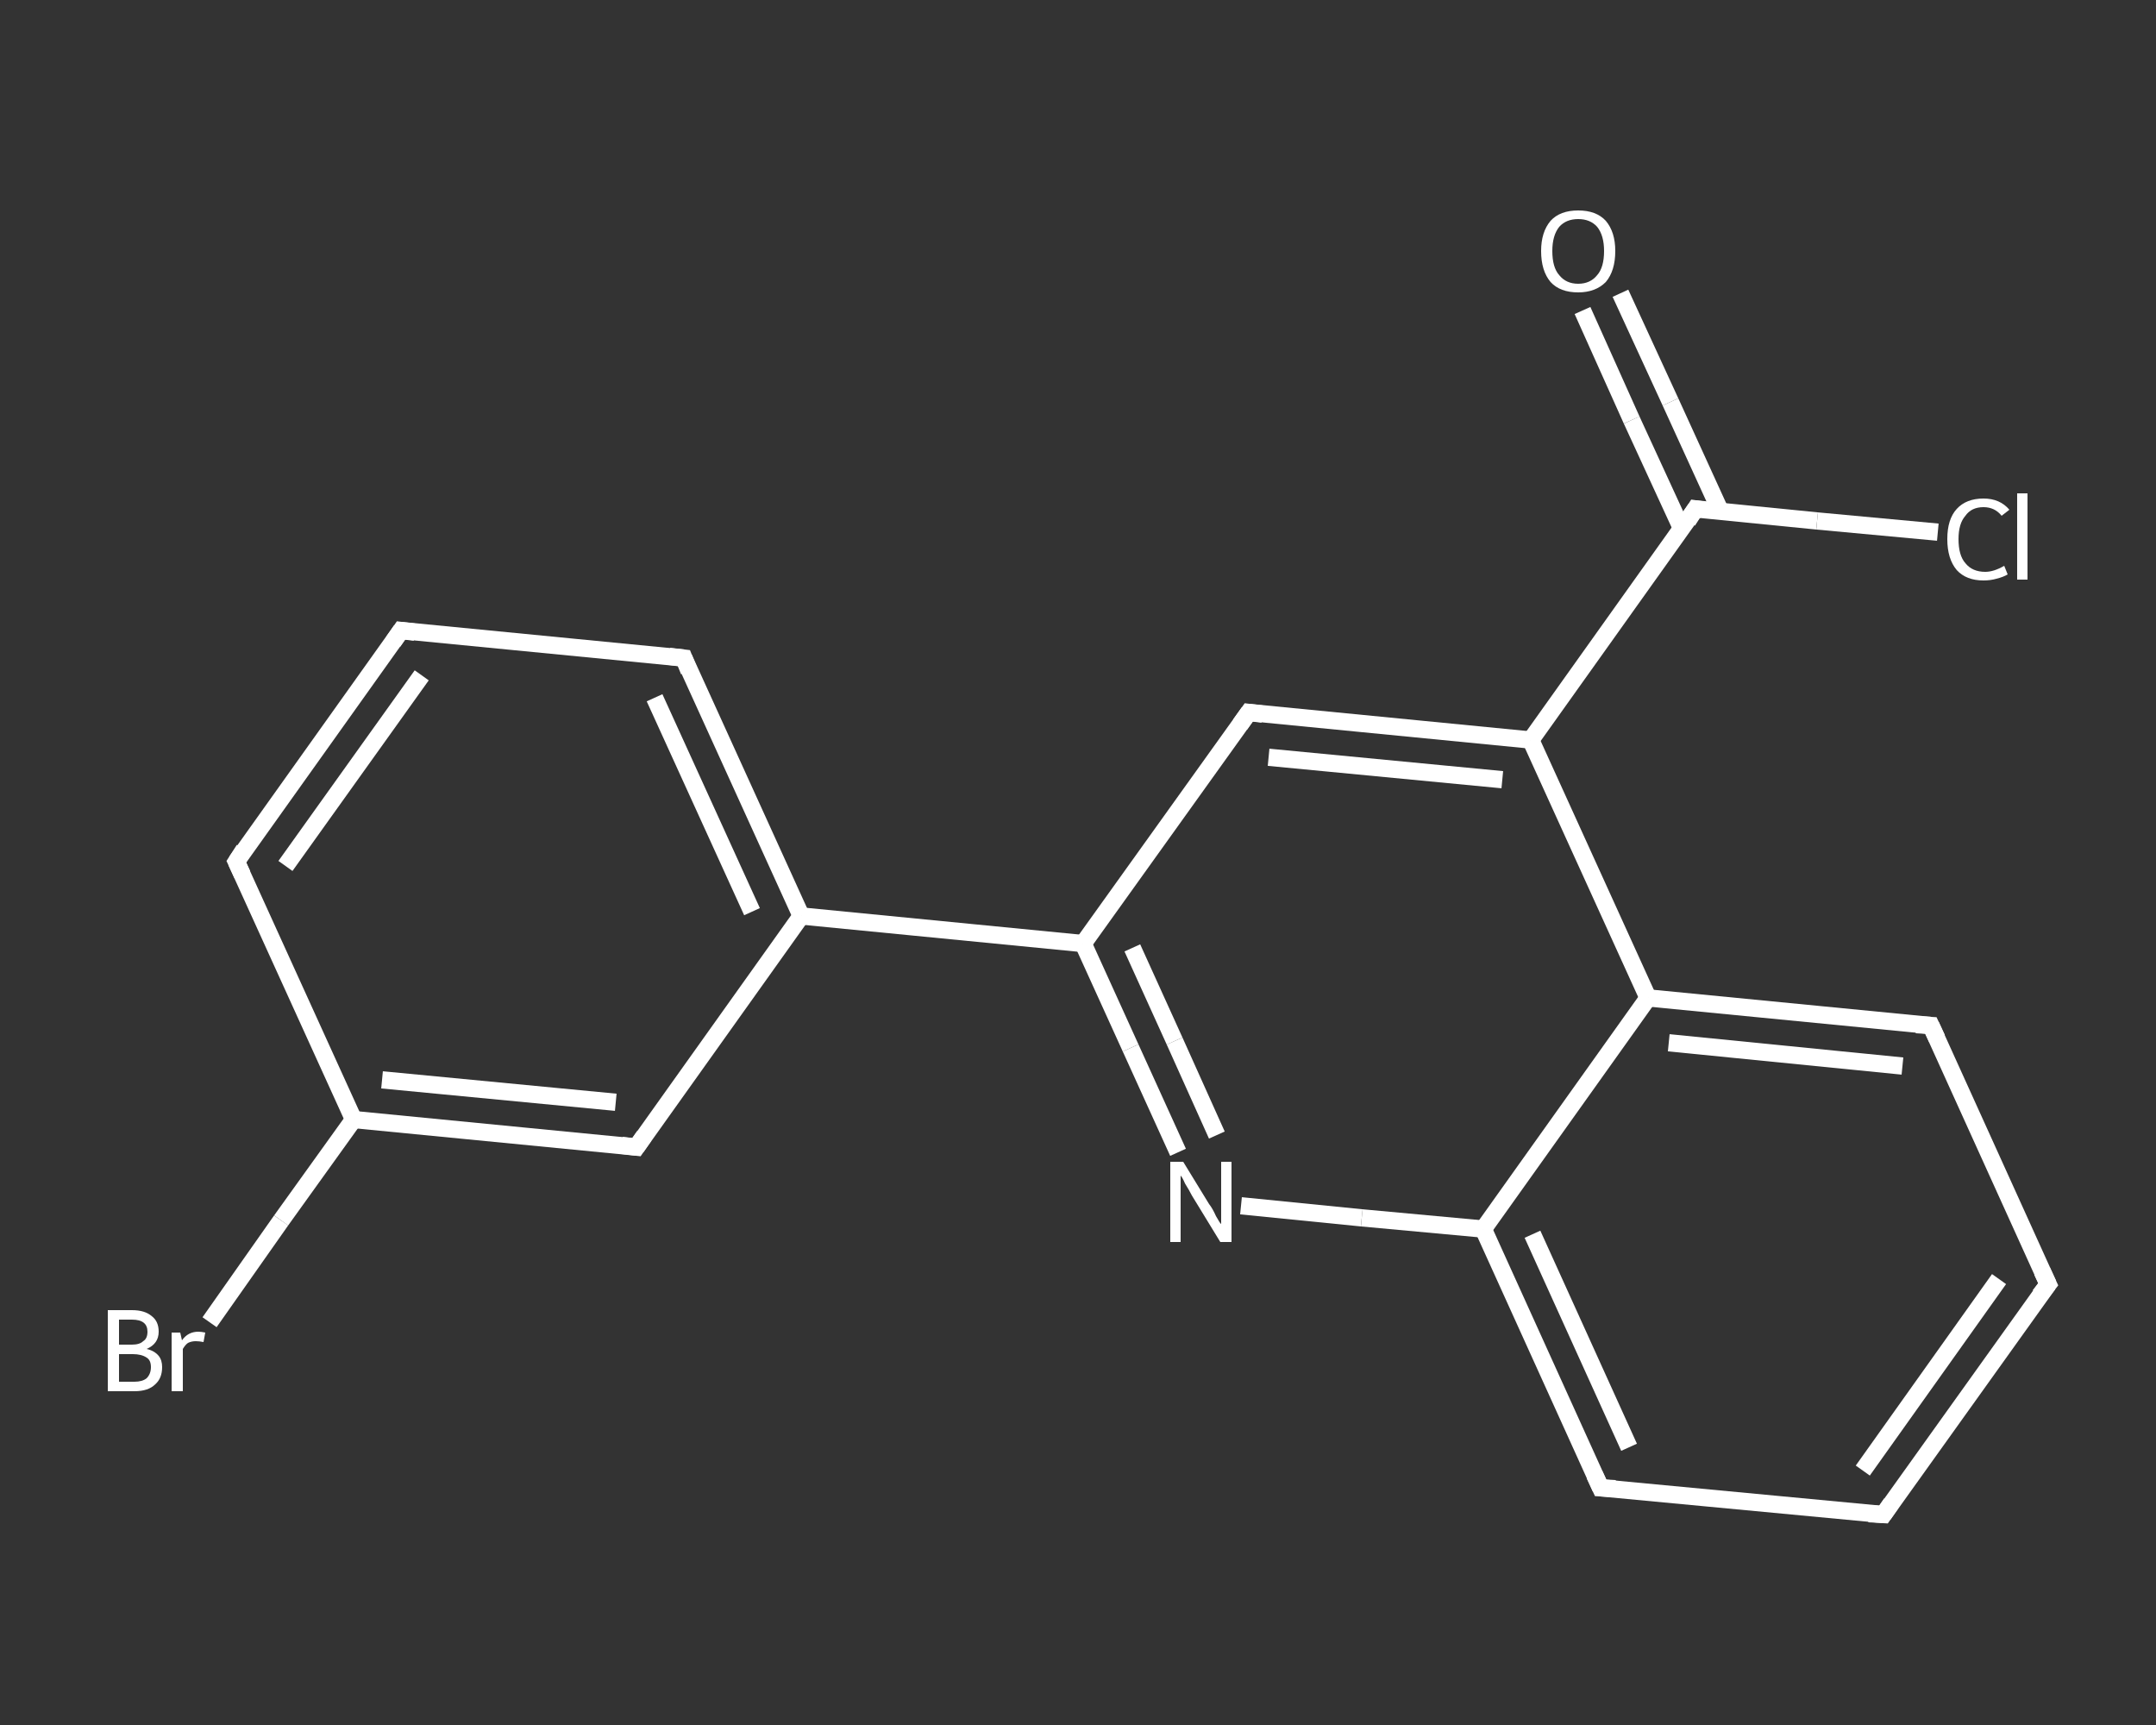 <?xml version='1.0' encoding='iso-8859-1'?>
<svg version='1.1' baseProfile='full'
              xmlns='http://www.w3.org/2000/svg'
                      xmlns:rdkit='http://www.rdkit.org/xml'
                      xmlns:xlink='http://www.w3.org/1999/xlink'
                  xml:space='preserve'
width='250px' height='200px' viewBox='0 0 250 200'>
<rect x="0" y="0" width="250" height="200" fill="#333333" stroke="none"/>
<!-- END OF HEADER -->
<rect style='opacity:1.0;fill:transparent;stroke:none' width='250.0' height='200.0' x='0.0' y='0.0'> </rect>
<path class='bond-0 atom-0 atom-1' d='M 187.9,34.0 L 193.7,46.6' style='fill:none;fill-rule:evenodd;stroke:#FFFFFF;stroke-width:2.0px;stroke-linecap:butt;stroke-linejoin:miter;stroke-opacity:1' />
<path class='bond-0 atom-0 atom-1' d='M 193.7,46.6 L 199.5,59.3' style='fill:none;fill-rule:evenodd;stroke:#FFFFFF;stroke-width:2.0px;stroke-linecap:butt;stroke-linejoin:miter;stroke-opacity:1' />
<path class='bond-0 atom-0 atom-1' d='M 183.5,36.0 L 189.2,48.7' style='fill:none;fill-rule:evenodd;stroke:#FFFFFF;stroke-width:2.0px;stroke-linecap:butt;stroke-linejoin:miter;stroke-opacity:1' />
<path class='bond-0 atom-0 atom-1' d='M 189.2,48.7 L 195.0,61.3' style='fill:none;fill-rule:evenodd;stroke:#FFFFFF;stroke-width:2.0px;stroke-linecap:butt;stroke-linejoin:miter;stroke-opacity:1' />
<path class='bond-1 atom-1 atom-2' d='M 196.6,59.0 L 210.7,60.4' style='fill:none;fill-rule:evenodd;stroke:#FFFFFF;stroke-width:2.0px;stroke-linecap:butt;stroke-linejoin:miter;stroke-opacity:1' />
<path class='bond-1 atom-1 atom-2' d='M 210.7,60.4 L 224.7,61.7' style='fill:none;fill-rule:evenodd;stroke:#FFFFFF;stroke-width:2.0px;stroke-linecap:butt;stroke-linejoin:miter;stroke-opacity:1' />
<path class='bond-2 atom-1 atom-3' d='M 196.6,59.0 L 177.5,85.8' style='fill:none;fill-rule:evenodd;stroke:#FFFFFF;stroke-width:2.0px;stroke-linecap:butt;stroke-linejoin:miter;stroke-opacity:1' />
<path class='bond-3 atom-3 atom-4' d='M 177.5,85.8 L 144.8,82.6' style='fill:none;fill-rule:evenodd;stroke:#FFFFFF;stroke-width:2.0px;stroke-linecap:butt;stroke-linejoin:miter;stroke-opacity:1' />
<path class='bond-3 atom-3 atom-4' d='M 174.2,90.4 L 147.1,87.8' style='fill:none;fill-rule:evenodd;stroke:#FFFFFF;stroke-width:2.0px;stroke-linecap:butt;stroke-linejoin:miter;stroke-opacity:1' />
<path class='bond-4 atom-4 atom-5' d='M 144.8,82.6 L 125.6,109.4' style='fill:none;fill-rule:evenodd;stroke:#FFFFFF;stroke-width:2.0px;stroke-linecap:butt;stroke-linejoin:miter;stroke-opacity:1' />
<path class='bond-5 atom-5 atom-6' d='M 125.6,109.4 L 92.9,106.2' style='fill:none;fill-rule:evenodd;stroke:#FFFFFF;stroke-width:2.0px;stroke-linecap:butt;stroke-linejoin:miter;stroke-opacity:1' />
<path class='bond-6 atom-6 atom-7' d='M 92.9,106.2 L 79.3,76.3' style='fill:none;fill-rule:evenodd;stroke:#FFFFFF;stroke-width:2.0px;stroke-linecap:butt;stroke-linejoin:miter;stroke-opacity:1' />
<path class='bond-6 atom-6 atom-7' d='M 87.2,105.7 L 75.9,80.9' style='fill:none;fill-rule:evenodd;stroke:#FFFFFF;stroke-width:2.0px;stroke-linecap:butt;stroke-linejoin:miter;stroke-opacity:1' />
<path class='bond-7 atom-7 atom-8' d='M 79.3,76.3 L 46.5,73.1' style='fill:none;fill-rule:evenodd;stroke:#FFFFFF;stroke-width:2.0px;stroke-linecap:butt;stroke-linejoin:miter;stroke-opacity:1' />
<path class='bond-8 atom-8 atom-9' d='M 46.5,73.1 L 27.4,99.9' style='fill:none;fill-rule:evenodd;stroke:#FFFFFF;stroke-width:2.0px;stroke-linecap:butt;stroke-linejoin:miter;stroke-opacity:1' />
<path class='bond-8 atom-8 atom-9' d='M 48.9,78.3 L 33.1,100.4' style='fill:none;fill-rule:evenodd;stroke:#FFFFFF;stroke-width:2.0px;stroke-linecap:butt;stroke-linejoin:miter;stroke-opacity:1' />
<path class='bond-9 atom-9 atom-10' d='M 27.4,99.9 L 41.0,129.8' style='fill:none;fill-rule:evenodd;stroke:#FFFFFF;stroke-width:2.0px;stroke-linecap:butt;stroke-linejoin:miter;stroke-opacity:1' />
<path class='bond-10 atom-10 atom-11' d='M 41.0,129.8 L 32.6,141.5' style='fill:none;fill-rule:evenodd;stroke:#FFFFFF;stroke-width:2.0px;stroke-linecap:butt;stroke-linejoin:miter;stroke-opacity:1' />
<path class='bond-10 atom-10 atom-11' d='M 32.6,141.5 L 24.3,153.3' style='fill:none;fill-rule:evenodd;stroke:#FFFFFF;stroke-width:2.0px;stroke-linecap:butt;stroke-linejoin:miter;stroke-opacity:1' />
<path class='bond-11 atom-10 atom-12' d='M 41.0,129.8 L 73.8,133.0' style='fill:none;fill-rule:evenodd;stroke:#FFFFFF;stroke-width:2.0px;stroke-linecap:butt;stroke-linejoin:miter;stroke-opacity:1' />
<path class='bond-11 atom-10 atom-12' d='M 44.3,125.2 L 71.4,127.8' style='fill:none;fill-rule:evenodd;stroke:#FFFFFF;stroke-width:2.0px;stroke-linecap:butt;stroke-linejoin:miter;stroke-opacity:1' />
<path class='bond-12 atom-5 atom-13' d='M 125.6,109.4 L 131.1,121.5' style='fill:none;fill-rule:evenodd;stroke:#FFFFFF;stroke-width:2.0px;stroke-linecap:butt;stroke-linejoin:miter;stroke-opacity:1' />
<path class='bond-12 atom-5 atom-13' d='M 131.1,121.5 L 136.6,133.6' style='fill:none;fill-rule:evenodd;stroke:#FFFFFF;stroke-width:2.0px;stroke-linecap:butt;stroke-linejoin:miter;stroke-opacity:1' />
<path class='bond-12 atom-5 atom-13' d='M 131.3,109.9 L 136.2,120.7' style='fill:none;fill-rule:evenodd;stroke:#FFFFFF;stroke-width:2.0px;stroke-linecap:butt;stroke-linejoin:miter;stroke-opacity:1' />
<path class='bond-12 atom-5 atom-13' d='M 136.2,120.7 L 141.1,131.6' style='fill:none;fill-rule:evenodd;stroke:#FFFFFF;stroke-width:2.0px;stroke-linecap:butt;stroke-linejoin:miter;stroke-opacity:1' />
<path class='bond-13 atom-13 atom-14' d='M 143.9,139.8 L 157.9,141.2' style='fill:none;fill-rule:evenodd;stroke:#FFFFFF;stroke-width:2.0px;stroke-linecap:butt;stroke-linejoin:miter;stroke-opacity:1' />
<path class='bond-13 atom-13 atom-14' d='M 157.9,141.2 L 172.0,142.5' style='fill:none;fill-rule:evenodd;stroke:#FFFFFF;stroke-width:2.0px;stroke-linecap:butt;stroke-linejoin:miter;stroke-opacity:1' />
<path class='bond-14 atom-14 atom-15' d='M 172.0,142.5 L 185.6,172.5' style='fill:none;fill-rule:evenodd;stroke:#FFFFFF;stroke-width:2.0px;stroke-linecap:butt;stroke-linejoin:miter;stroke-opacity:1' />
<path class='bond-14 atom-14 atom-15' d='M 177.7,143.1 L 188.9,167.8' style='fill:none;fill-rule:evenodd;stroke:#FFFFFF;stroke-width:2.0px;stroke-linecap:butt;stroke-linejoin:miter;stroke-opacity:1' />
<path class='bond-15 atom-15 atom-16' d='M 185.6,172.5 L 218.4,175.6' style='fill:none;fill-rule:evenodd;stroke:#FFFFFF;stroke-width:2.0px;stroke-linecap:butt;stroke-linejoin:miter;stroke-opacity:1' />
<path class='bond-16 atom-16 atom-17' d='M 218.4,175.6 L 237.5,148.9' style='fill:none;fill-rule:evenodd;stroke:#FFFFFF;stroke-width:2.0px;stroke-linecap:butt;stroke-linejoin:miter;stroke-opacity:1' />
<path class='bond-16 atom-16 atom-17' d='M 216.0,170.5 L 231.8,148.3' style='fill:none;fill-rule:evenodd;stroke:#FFFFFF;stroke-width:2.0px;stroke-linecap:butt;stroke-linejoin:miter;stroke-opacity:1' />
<path class='bond-17 atom-17 atom-18' d='M 237.5,148.9 L 223.9,118.9' style='fill:none;fill-rule:evenodd;stroke:#FFFFFF;stroke-width:2.0px;stroke-linecap:butt;stroke-linejoin:miter;stroke-opacity:1' />
<path class='bond-18 atom-18 atom-19' d='M 223.9,118.9 L 191.1,115.7' style='fill:none;fill-rule:evenodd;stroke:#FFFFFF;stroke-width:2.0px;stroke-linecap:butt;stroke-linejoin:miter;stroke-opacity:1' />
<path class='bond-18 atom-18 atom-19' d='M 220.6,123.6 L 193.5,120.9' style='fill:none;fill-rule:evenodd;stroke:#FFFFFF;stroke-width:2.0px;stroke-linecap:butt;stroke-linejoin:miter;stroke-opacity:1' />
<path class='bond-19 atom-19 atom-3' d='M 191.1,115.7 L 177.5,85.8' style='fill:none;fill-rule:evenodd;stroke:#FFFFFF;stroke-width:2.0px;stroke-linecap:butt;stroke-linejoin:miter;stroke-opacity:1' />
<path class='bond-20 atom-12 atom-6' d='M 73.8,133.0 L 92.9,106.2' style='fill:none;fill-rule:evenodd;stroke:#FFFFFF;stroke-width:2.0px;stroke-linecap:butt;stroke-linejoin:miter;stroke-opacity:1' />
<path class='bond-21 atom-19 atom-14' d='M 191.1,115.7 L 172.0,142.5' style='fill:none;fill-rule:evenodd;stroke:#FFFFFF;stroke-width:2.0px;stroke-linecap:butt;stroke-linejoin:miter;stroke-opacity:1' />
<path d='M 197.3,59.1 L 196.6,59.0 L 195.7,60.4' style='fill:none;stroke:#FFFFFF;stroke-width:2.0px;stroke-linecap:butt;stroke-linejoin:miter;stroke-opacity:1;' />
<path d='M 146.4,82.8 L 144.8,82.6 L 143.8,84.0' style='fill:none;stroke:#FFFFFF;stroke-width:2.0px;stroke-linecap:butt;stroke-linejoin:miter;stroke-opacity:1;' />
<path d='M 79.9,77.8 L 79.3,76.3 L 77.6,76.1' style='fill:none;stroke:#FFFFFF;stroke-width:2.0px;stroke-linecap:butt;stroke-linejoin:miter;stroke-opacity:1;' />
<path d='M 48.1,73.3 L 46.5,73.1 L 45.6,74.4' style='fill:none;stroke:#FFFFFF;stroke-width:2.0px;stroke-linecap:butt;stroke-linejoin:miter;stroke-opacity:1;' />
<path d='M 28.3,98.5 L 27.4,99.9 L 28.1,101.4' style='fill:none;stroke:#FFFFFF;stroke-width:2.0px;stroke-linecap:butt;stroke-linejoin:miter;stroke-opacity:1;' />
<path d='M 72.1,132.8 L 73.8,133.0 L 74.7,131.7' style='fill:none;stroke:#FFFFFF;stroke-width:2.0px;stroke-linecap:butt;stroke-linejoin:miter;stroke-opacity:1;' />
<path d='M 184.9,171.0 L 185.6,172.5 L 187.3,172.6' style='fill:none;stroke:#FFFFFF;stroke-width:2.0px;stroke-linecap:butt;stroke-linejoin:miter;stroke-opacity:1;' />
<path d='M 216.7,175.5 L 218.4,175.6 L 219.3,174.3' style='fill:none;stroke:#FFFFFF;stroke-width:2.0px;stroke-linecap:butt;stroke-linejoin:miter;stroke-opacity:1;' />
<path d='M 236.5,150.2 L 237.5,148.9 L 236.8,147.4' style='fill:none;stroke:#FFFFFF;stroke-width:2.0px;stroke-linecap:butt;stroke-linejoin:miter;stroke-opacity:1;' />
<path d='M 224.6,120.4 L 223.9,118.9 L 222.2,118.8' style='fill:none;stroke:#FFFFFF;stroke-width:2.0px;stroke-linecap:butt;stroke-linejoin:miter;stroke-opacity:1;' />
<path class='atom-0' d='M 178.7 29.1
Q 178.7 26.9, 179.8 25.6
Q 180.9 24.4, 183.0 24.4
Q 185.1 24.4, 186.2 25.6
Q 187.3 26.9, 187.3 29.1
Q 187.3 31.4, 186.2 32.7
Q 185.0 33.9, 183.0 33.9
Q 180.9 33.9, 179.8 32.7
Q 178.7 31.4, 178.7 29.1
M 183.0 32.9
Q 184.4 32.9, 185.2 31.9
Q 186.0 31.0, 186.0 29.1
Q 186.0 27.3, 185.2 26.3
Q 184.4 25.4, 183.0 25.4
Q 181.6 25.4, 180.8 26.3
Q 180.0 27.3, 180.0 29.1
Q 180.0 31.0, 180.8 31.9
Q 181.6 32.9, 183.0 32.9
' fill='#FFFFFF'/>
<path class='atom-2' d='M 225.8 62.5
Q 225.8 60.2, 226.9 59.0
Q 228.0 57.8, 230.0 57.8
Q 231.9 57.8, 233.0 59.1
L 232.1 59.8
Q 231.3 58.8, 230.0 58.8
Q 228.6 58.8, 227.9 59.8
Q 227.1 60.7, 227.1 62.5
Q 227.1 64.4, 227.9 65.3
Q 228.7 66.3, 230.2 66.3
Q 231.2 66.3, 232.4 65.6
L 232.8 66.6
Q 232.3 66.9, 231.5 67.1
Q 230.8 67.3, 230.0 67.3
Q 228.0 67.3, 226.9 66.1
Q 225.8 64.8, 225.8 62.5
' fill='#FFFFFF'/>
<path class='atom-2' d='M 233.9 57.2
L 235.1 57.2
L 235.1 67.2
L 233.9 67.2
L 233.9 57.2
' fill='#FFFFFF'/>
<path class='atom-11' d='M 17.0 156.4
Q 17.9 156.6, 18.4 157.2
Q 18.8 157.7, 18.8 158.5
Q 18.8 159.8, 18.0 160.5
Q 17.2 161.3, 15.6 161.3
L 12.5 161.3
L 12.5 151.9
L 15.3 151.9
Q 16.8 151.9, 17.6 152.6
Q 18.4 153.2, 18.4 154.4
Q 18.4 155.8, 17.0 156.4
M 13.8 153.0
L 13.8 155.9
L 15.3 155.9
Q 16.2 155.9, 16.6 155.5
Q 17.1 155.2, 17.1 154.4
Q 17.1 153.0, 15.3 153.0
L 13.8 153.0
M 15.6 160.2
Q 16.5 160.2, 17.0 159.8
Q 17.5 159.3, 17.5 158.5
Q 17.5 157.7, 17.0 157.4
Q 16.4 157.0, 15.4 157.0
L 13.8 157.0
L 13.8 160.2
L 15.6 160.2
' fill='#FFFFFF'/>
<path class='atom-11' d='M 20.9 154.5
L 21.1 155.4
Q 21.8 154.4, 23.0 154.4
Q 23.3 154.4, 23.8 154.5
L 23.6 155.6
Q 23.1 155.5, 22.7 155.5
Q 22.2 155.5, 21.8 155.7
Q 21.5 155.9, 21.2 156.4
L 21.2 161.3
L 19.9 161.3
L 19.9 154.5
L 20.9 154.5
' fill='#FFFFFF'/>
<path class='atom-13' d='M 137.2 134.7
L 140.2 139.6
Q 140.6 140.1, 141.0 141.0
Q 141.5 141.9, 141.6 141.9
L 141.6 134.7
L 142.8 134.7
L 142.8 144.0
L 141.5 144.0
L 138.2 138.6
Q 137.9 138.0, 137.4 137.2
Q 137.1 136.5, 136.9 136.3
L 136.9 144.0
L 135.7 144.0
L 135.7 134.7
L 137.2 134.7
' fill='#FFFFFF'/>
</svg>
